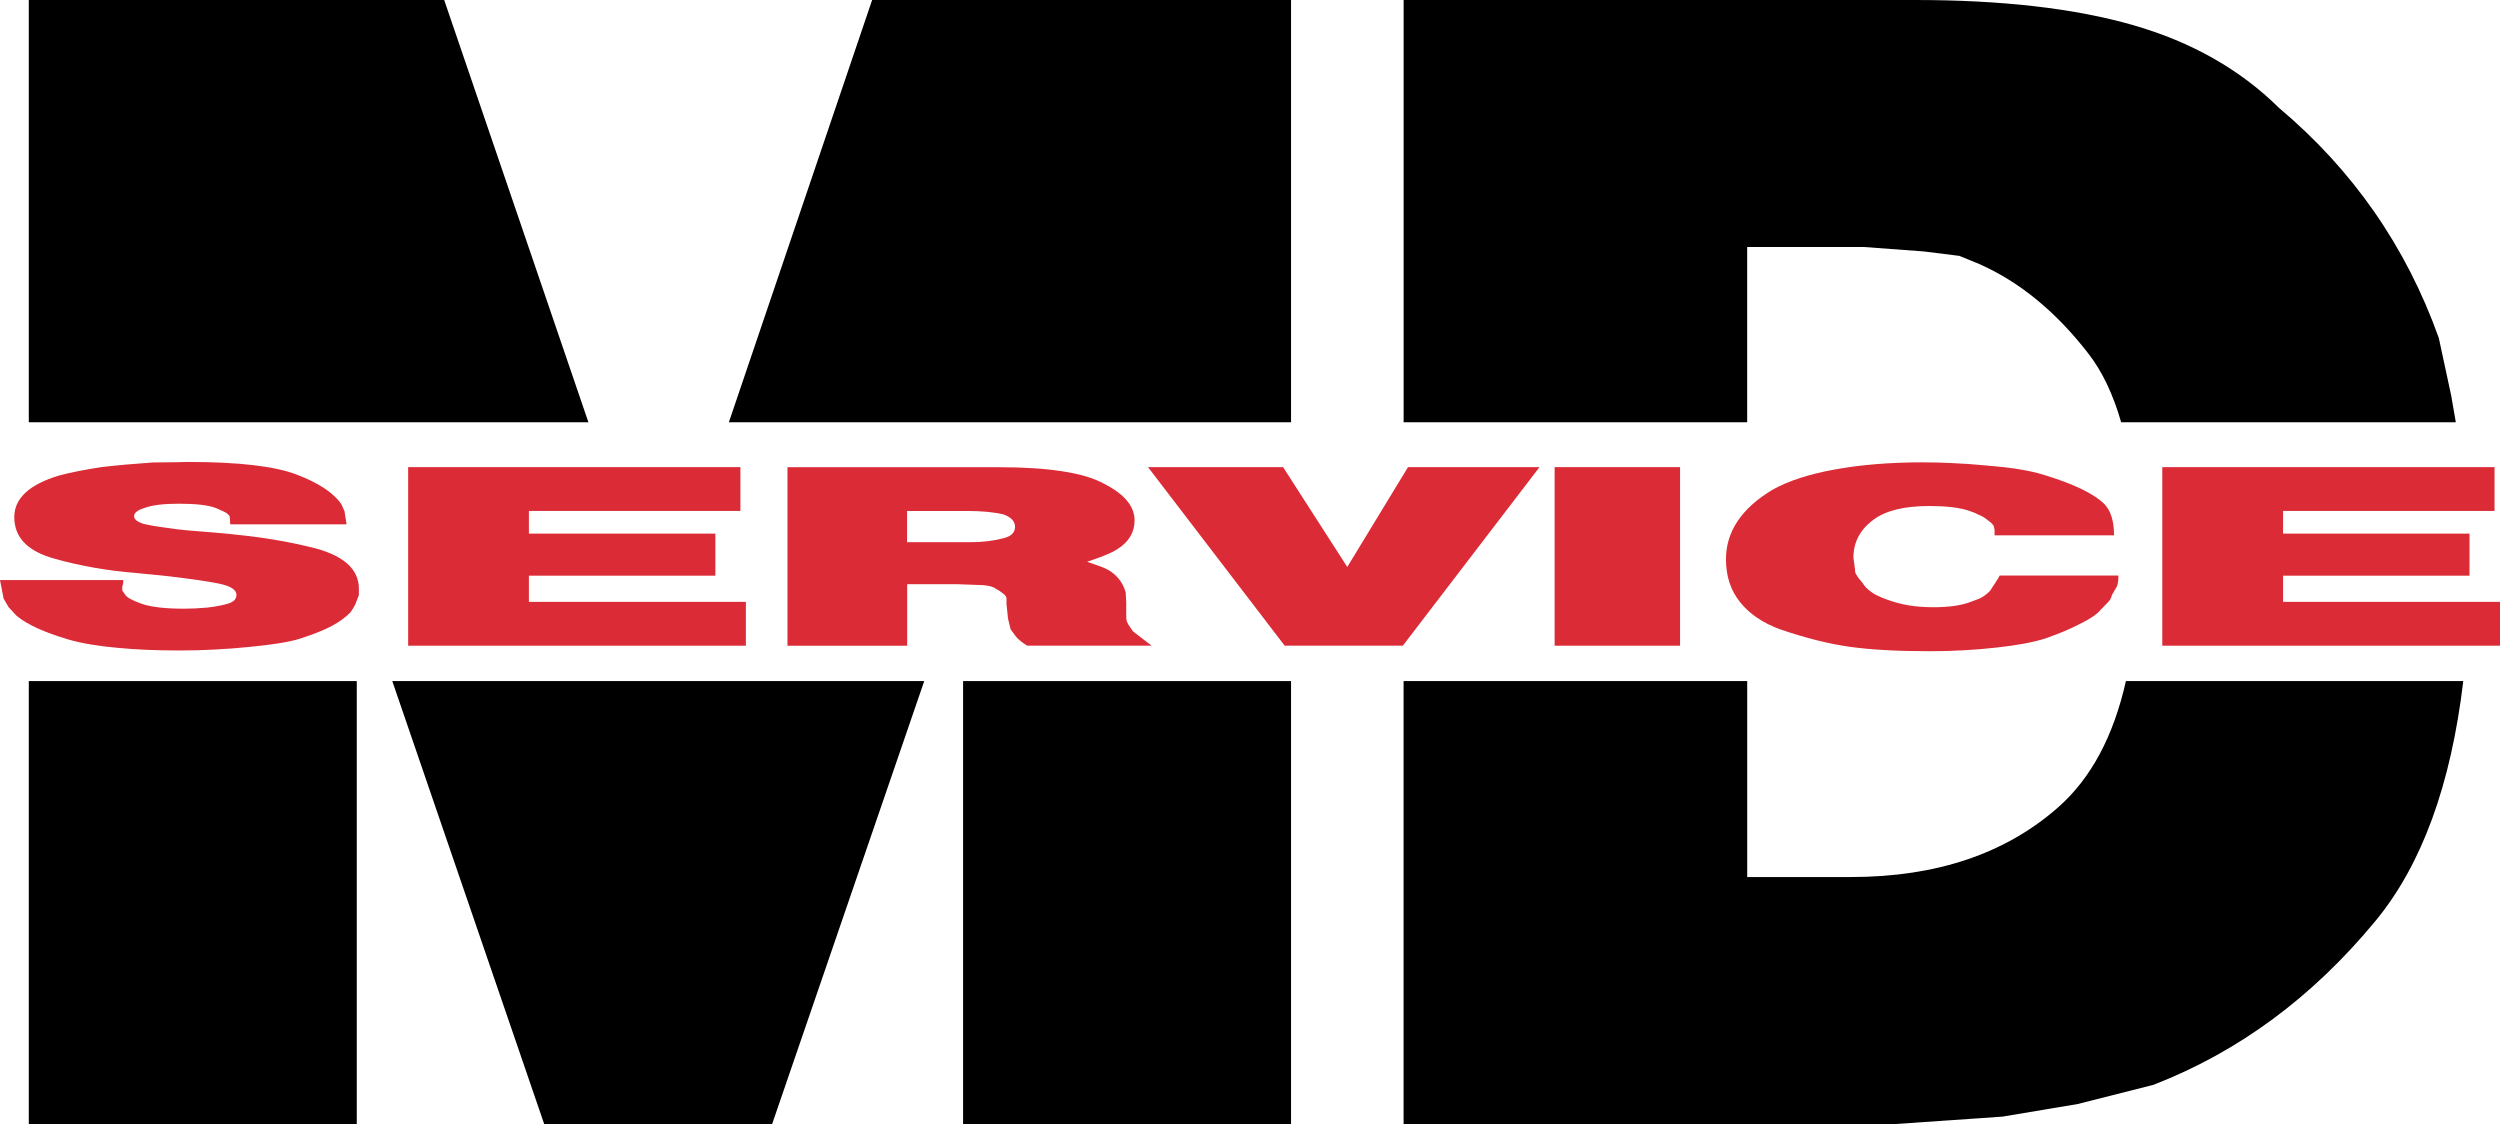 <?xml version="1.0" encoding="UTF-8"?>
<svg xmlns="http://www.w3.org/2000/svg" width="129" height="58" viewBox="0 0 129 58" fill="none">
  <g clip-path="url(#clip0_16_13)">
    <path d="M18.517 30.391V30.712L18.384 31.051C18.358 31.164 18.258 31.343 18.088 31.59C17.847 31.844 17.526 32.08 17.126 32.296C16.725 32.512 16.173 32.733 15.465 32.959C14.936 33.126 14.084 33.264 12.908 33.377C12.307 33.439 11.704 33.485 11.098 33.516C10.492 33.549 9.881 33.565 9.26 33.565C8.048 33.565 6.978 33.519 6.043 33.426C5.576 33.385 5.129 33.328 4.698 33.257C4.267 33.185 3.876 33.097 3.527 32.997C2.29 32.633 1.402 32.227 0.863 31.78L0.444 31.331L0.187 30.889L0 29.931H6.364C6.364 30.07 6.346 30.175 6.31 30.252V30.475L6.444 30.663C6.523 30.817 6.808 30.979 7.298 31.151C7.786 31.323 8.515 31.408 9.486 31.408L10.063 31.395L10.695 31.351C11.17 31.295 11.539 31.223 11.804 31.135C12.068 31.048 12.202 30.902 12.202 30.696C12.202 30.429 11.891 30.234 11.272 30.108C10.654 29.982 9.699 29.849 8.405 29.702L7.047 29.569C5.548 29.448 4.143 29.204 2.834 28.834C2.133 28.644 1.61 28.37 1.26 28.013C0.911 27.656 0.737 27.211 0.737 26.682C0.737 25.717 1.509 25 3.052 24.535C3.671 24.374 4.408 24.227 5.26 24.099C5.987 24.014 6.862 23.934 7.884 23.863L9.095 23.85L9.701 23.837C12.302 23.837 14.171 24.053 15.305 24.487C16.44 24.918 17.21 25.429 17.613 26.015L17.775 26.372L17.883 27.057H11.881L11.855 26.669C11.855 26.626 11.801 26.562 11.693 26.474C11.614 26.433 11.56 26.405 11.532 26.39C11.424 26.338 11.293 26.279 11.142 26.215C10.756 26.066 10.12 25.991 9.232 25.991C8.423 25.991 7.827 26.066 7.442 26.215C7.093 26.323 6.919 26.464 6.919 26.634C6.919 26.803 7.085 26.931 7.417 27.034L7.94 27.142L9.098 27.306L9.676 27.368L10.281 27.417C11.465 27.507 12.515 27.612 13.431 27.738C13.906 27.807 14.353 27.879 14.771 27.959C15.19 28.038 15.595 28.126 15.988 28.223C17.675 28.611 18.52 29.333 18.52 30.388L18.517 30.391Z" fill="#DB2B36"></path>
    <path d="M38.487 33.318H21.061V24.104H38.205V26.364H27.291V27.535H36.913V29.705H27.291V31.056H38.487V33.316V33.318Z" fill="#DB2B36"></path>
    <path d="M59.427 33.318H53.009C52.776 33.182 52.583 33.028 52.432 32.859L52.149 32.476L52.016 31.931L51.936 31.187V30.889C51.936 30.804 51.882 30.722 51.775 30.64C51.659 30.54 51.528 30.452 51.384 30.38C51.269 30.283 51.048 30.221 50.725 30.193L49.392 30.144H46.81V33.321H40.633V24.107H51.492C54.103 24.107 55.923 24.389 56.955 24.954C58.013 25.488 58.544 26.12 58.544 26.852C58.544 27.473 58.244 27.971 57.643 28.344C57.499 28.449 57.186 28.593 56.701 28.775L56.095 28.988L56.809 29.238C57.042 29.328 57.227 29.422 57.361 29.523C57.728 29.792 57.972 30.144 58.087 30.578L58.113 31.099V31.724C58.113 31.872 58.121 31.975 58.133 32.026C58.146 32.078 58.177 32.145 58.221 32.222L58.462 32.579L59.43 33.323L59.427 33.318ZM52.375 27.183C52.375 26.895 52.172 26.682 51.769 26.541C51.276 26.423 50.648 26.366 49.885 26.366H46.804V27.979H50.034C50.689 27.979 51.266 27.91 51.769 27.774C52.172 27.681 52.375 27.486 52.375 27.186V27.183Z" fill="#DB2B36"></path>
    <path d="M79.438 24.104L72.386 33.318H66.289L59.237 24.104H66.207L69.519 29.256L72.653 24.104H79.436H79.438Z" fill="#DB2B36"></path>
    <path d="M86.691 33.318H80.219V24.104H86.691V33.318Z" fill="#DB2B36"></path>
    <path d="M109.312 29.692C109.312 29.926 109.287 30.116 109.233 30.262L108.976 30.699C108.958 30.781 108.935 30.845 108.909 30.894C108.884 30.943 108.843 30.997 108.789 31.058L108.399 31.459C108.211 31.693 107.852 31.937 107.323 32.193C106.848 32.445 106.26 32.692 105.559 32.938C104.93 33.141 104.078 33.3 103.002 33.416C102.456 33.477 101.898 33.524 101.334 33.554C100.769 33.588 100.176 33.603 99.557 33.603C97.896 33.603 96.528 33.526 95.447 33.375C94.366 33.223 93.17 32.923 91.861 32.476C90.973 32.152 90.285 31.688 89.794 31.079C89.304 30.47 89.06 29.733 89.06 28.863C89.06 27.432 89.858 26.235 91.455 25.275C92.264 24.818 93.337 24.469 94.677 24.225C96.017 23.981 97.524 23.857 99.193 23.857C99.722 23.857 100.217 23.87 100.679 23.893C101.141 23.916 101.452 23.934 101.613 23.945C101.775 23.955 102.081 23.981 102.527 24.022C103.747 24.119 104.702 24.273 105.395 24.482C106.984 24.959 108.049 25.473 108.599 26.022C108.922 26.369 109.084 26.903 109.084 27.622H102.92V27.399C102.92 27.306 102.905 27.219 102.874 27.142C102.843 27.062 102.72 26.947 102.504 26.793C102.396 26.7 102.258 26.621 102.086 26.556C101.96 26.485 101.775 26.41 101.534 26.333C101.049 26.184 100.389 26.11 99.555 26.11C98.271 26.11 97.316 26.341 96.687 26.806C95.986 27.314 95.637 27.971 95.637 28.775L95.717 29.376C95.717 29.44 95.724 29.5 95.737 29.548C95.75 29.6 95.781 29.654 95.825 29.71C95.85 29.767 95.945 29.89 96.107 30.08C96.215 30.257 96.364 30.411 96.551 30.54C96.713 30.665 96.977 30.796 97.344 30.93C97.711 31.066 98.089 31.166 98.474 31.235C98.877 31.3 99.308 31.333 99.765 31.333C100.564 31.333 101.2 31.243 101.675 31.061L102.132 30.891C102.319 30.807 102.504 30.673 102.684 30.491L103.102 29.849L103.182 29.697H109.305L109.312 29.692Z" fill="#DB2B36"></path>
    <path d="M129 33.318H111.574V24.104H128.718V26.364H117.805V27.535H127.426V29.705H117.805V31.056H129V33.316V33.318Z" fill="#DB2B36"></path>
    <path d="M66.618 21.79V0H45.002L37.609 21.79H66.618Z" fill="black"></path>
    <path d="M18.409 35.144H1.486V58H18.409V35.144Z" fill="black"></path>
    <path d="M30.362 21.79L22.92 0H1.486V21.79H30.362Z" fill="black"></path>
    <path d="M20.242 35.144L28.08 58H39.842L47.69 35.144H20.242Z" fill="black"></path>
    <path d="M66.618 35.144H49.695V58H66.618V35.144Z" fill="black"></path>
    <path d="M90.154 21.79V12.745H96.176L99.262 12.974L101.105 13.203L102.122 13.621C104.204 14.538 106.088 16.081 107.769 18.256C108.481 19.176 109.04 20.355 109.451 21.788H126.72L126.482 20.414L125.842 17.437C124.161 12.732 121.411 8.775 117.599 5.57C115.592 3.585 113.081 2.162 110.07 1.297C107.058 0.431 103.305 0 98.815 0H72.427V21.79H90.159H90.154Z" fill="black"></path>
    <path d="M109.697 35.144C109.056 37.995 107.893 40.165 106.211 41.649C103.487 44.053 99.919 45.255 95.501 45.255H90.156V35.144H72.425V58H97.796L103.331 57.617L107.207 56.968L111.122 55.976C115.515 54.271 119.335 51.449 122.585 47.507C124.964 44.62 126.469 40.496 127.105 35.144H109.695H109.697Z" fill="black"></path>
  </g>
  <defs>
    <clipPath id="clip0_16_13">
      <rect width="129" height="58" fill="white"></rect>
    </clipPath>
  </defs>
</svg>
